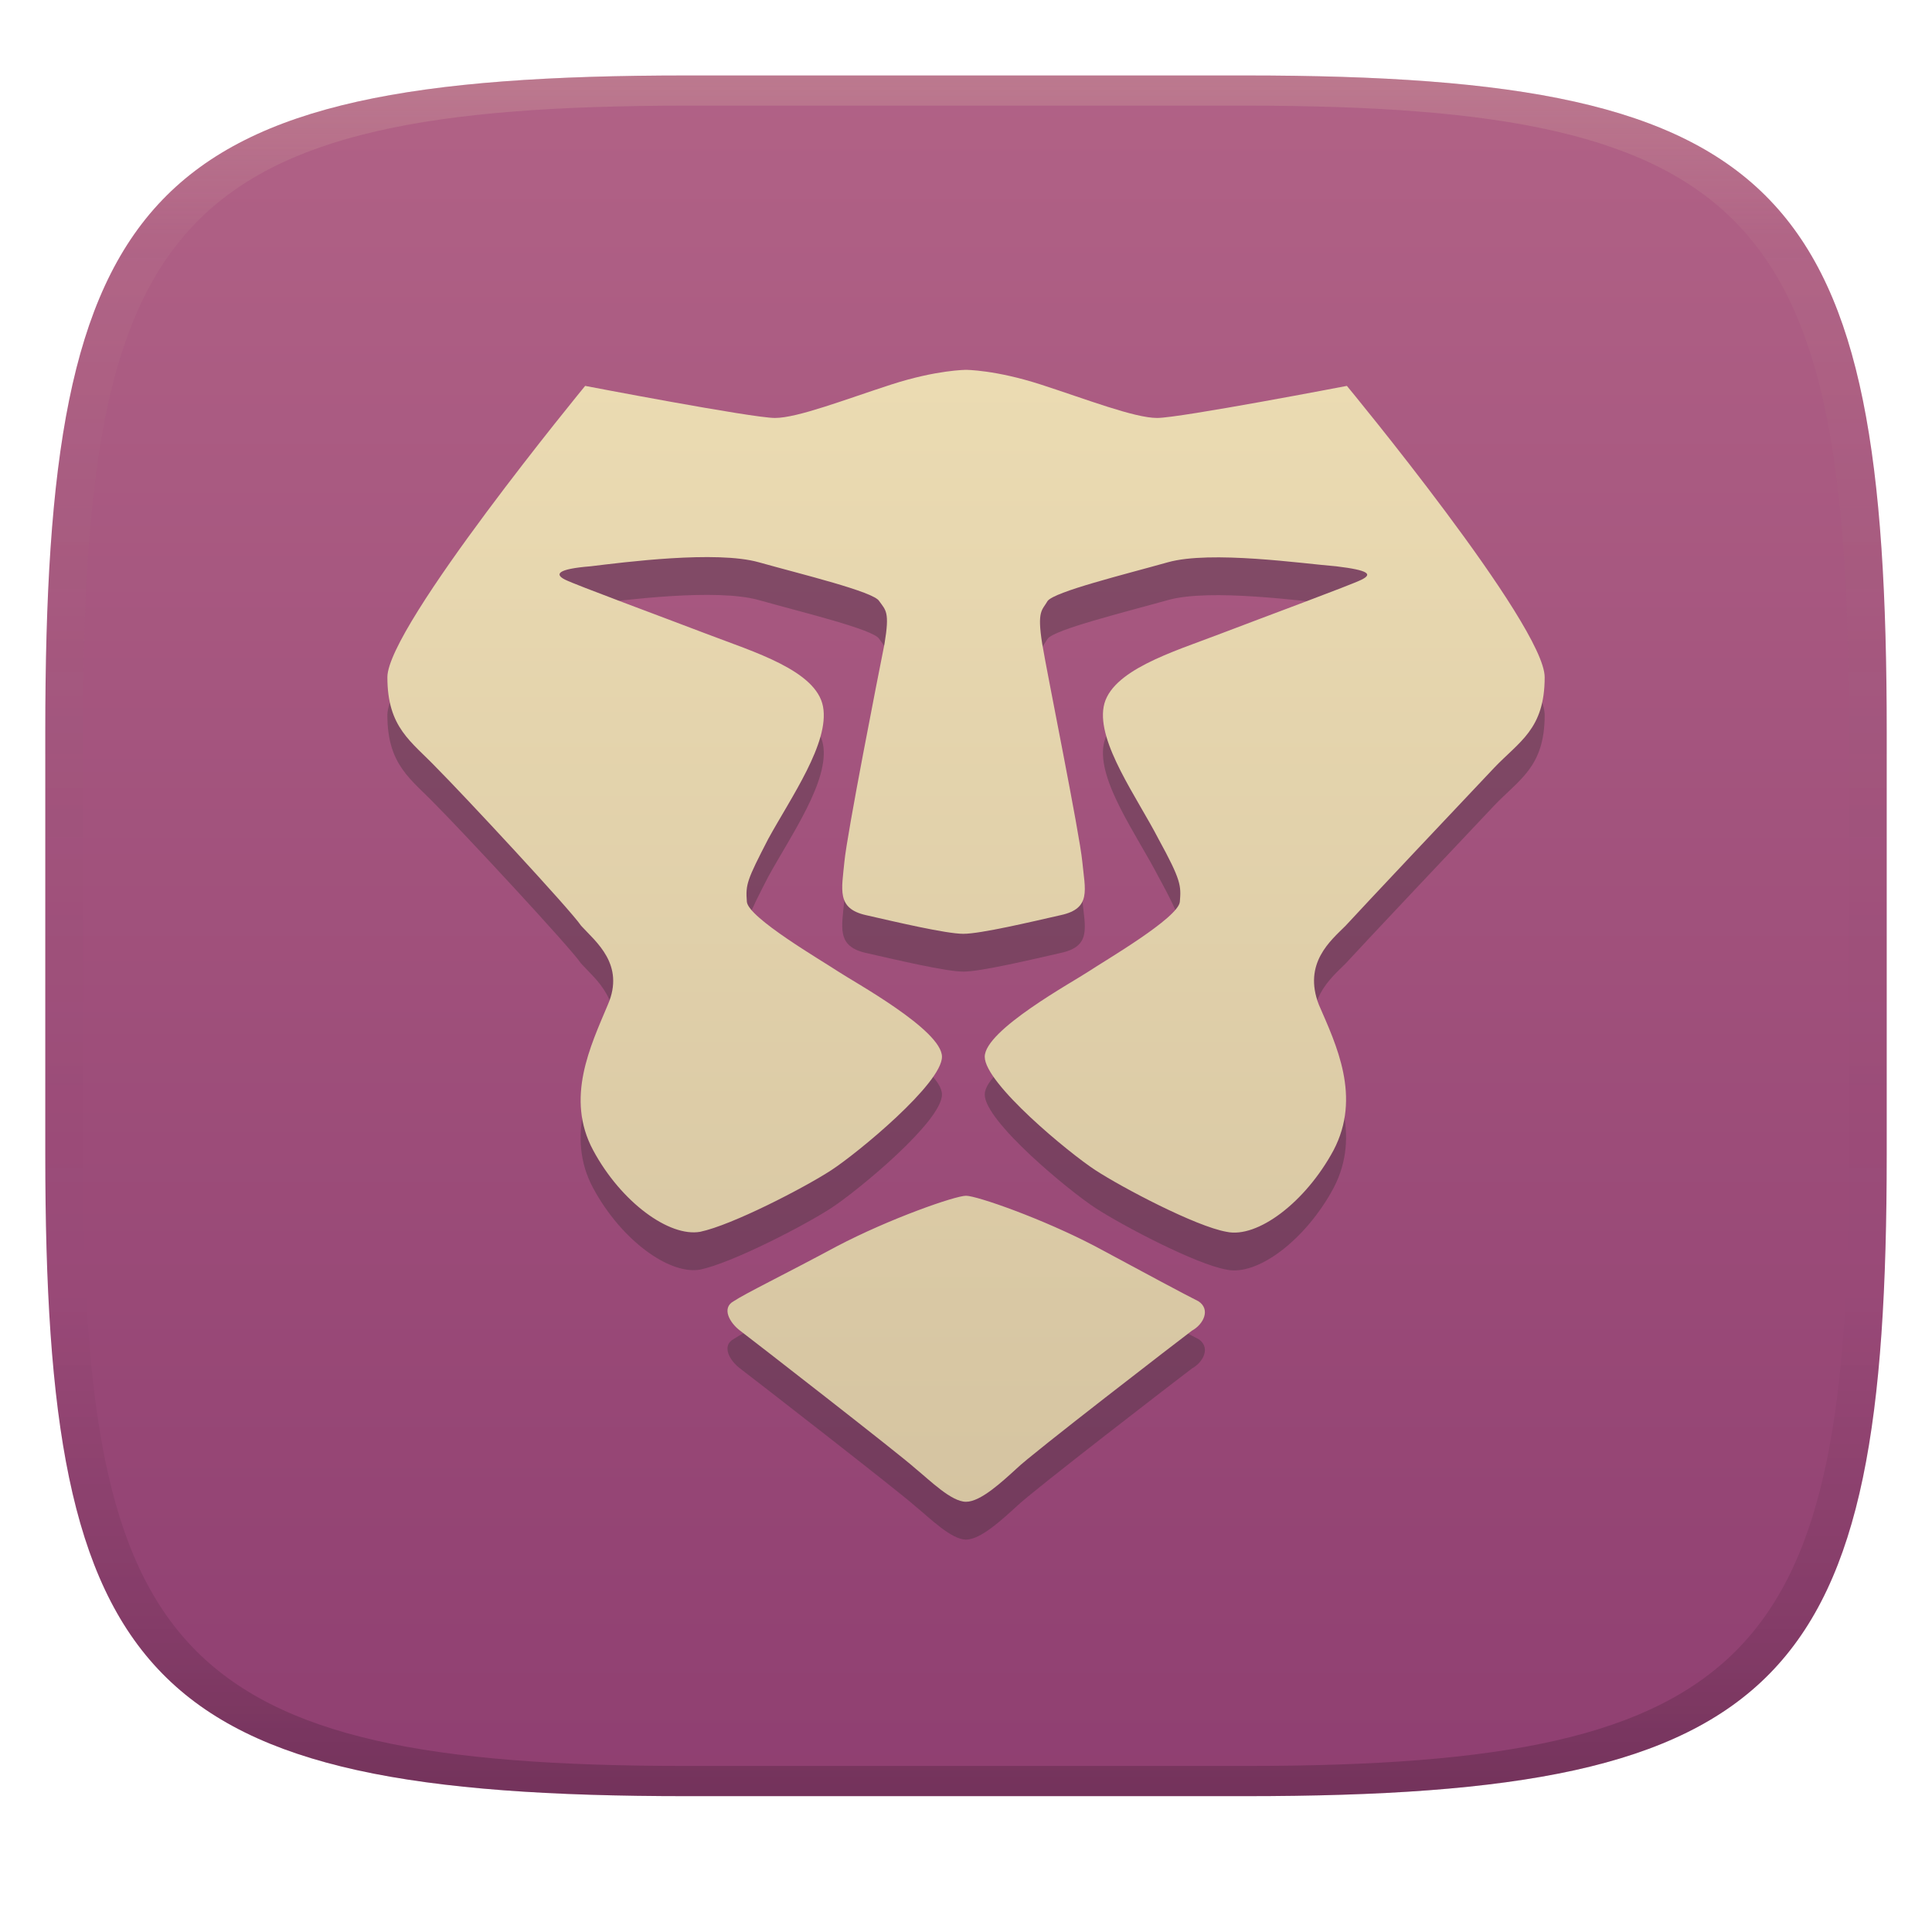 <svg width="256" height="256" version="1.1" xmlns="http://www.w3.org/2000/svg" xmlns:xlink="http://www.w3.org/1999/xlink">
  <defs>
    <linearGradient id="linearGradient31" x1=".5" x2=".5" y2="1" gradientTransform="matrix(244,0,0,228,5.986,10)" gradientUnits="userSpaceOnUse">
      <stop stop-color="#ebdbb2" stop-opacity=".2" offset="0"/>
      <stop stop-color="#ebdbb2" stop-opacity=".05" offset=".1"/>
      <stop stop-opacity="0" offset=".704"/>
      <stop stop-opacity=".1" offset=".897"/>
      <stop stop-opacity=".2" offset="1"/>
    </linearGradient>
    <linearGradient id="linearGradient6" x1="140" x2="140" y1="12" y2="240" gradientTransform="translate(0,-2)" gradientUnits="userSpaceOnUse">
      <stop stop-color="#b16286" offset="0"/>
      <stop stop-color="#8f3f71" offset="1"/>
    </linearGradient>
    <linearGradient id="linearGradient13" x1="125" x2="125" y1="50" y2="200" gradientUnits="userSpaceOnUse">
      <stop stop-color="#ebdbb2" offset="0"/>
      <stop stop-color="#d5c4a1" offset="1"/>
    </linearGradient>
  </defs>
  <path d="m165 10c72 0 85 15 85 87v56c0 70-13 85-85 85h-74c-72 0-85-15-85-85v-56c0-72 13-87 85-87z" fill="url(#linearGradient6)" style="isolation:isolate"/>
  <path class="ColorScheme-Text" d="m178.47 56.142s26.207 31.697 26.207 38.603c0 6.906-3.364 8.5-6.729 12.041-3.364 3.542-17.885 18.947-19.655 20.895-1.948 1.948-5.667 4.958-3.542 10.448 2.302 5.312 5.667 12.218 1.948 19.301-3.719 6.906-10.093 11.687-14.166 10.802-4.073-0.708-13.812-5.844-17.353-8.146-3.542-2.302-14.697-11.51-14.697-15.051 0-3.542 11.687-9.916 13.812-11.333 2.125-1.417 11.864-7.083 12.041-9.208 0.177-2.125 0.177-2.833-2.833-8.323-2.833-5.489-8.146-12.749-7.26-17.53 0.886-4.781 9.208-7.26 15.229-9.562 6.021-2.302 17.53-6.552 18.947-7.26 1.417-0.708 1.063-1.24-3.364-1.771-4.427-0.355-16.645-2.125-22.312-0.531-5.667 1.594-15.051 3.896-15.937 5.135-0.708 1.24-1.417 1.24-0.708 5.667 0.708 4.25 4.958 25.145 5.312 28.863 0.355 3.719 1.24 6.198-2.833 7.083-3.896 0.886-10.624 2.479-12.927 2.479s-9.031-1.594-12.927-2.479c-3.896-0.886-3.187-3.364-2.833-7.083 0.355-3.719 4.427-24.436 5.312-28.863 0.708-4.25 0.176-4.427-0.708-5.667-0.708-1.24-10.27-3.541-15.937-5.135-5.666-1.594-17.885 0-22.312 0.531-4.427 0.355-4.781 1.063-3.364 1.771 1.417 0.708 12.927 4.958 18.947 7.26 6.021 2.302 14.343 4.781 15.228 9.562 0.886 4.781-4.25 12.041-7.26 17.53-2.833 5.489-3.01 6.021-2.833 8.323 0.177 2.125 9.916 7.791 12.041 9.208 2.125 1.417 13.812 7.791 13.812 11.333 0 3.542-11.156 12.749-14.697 15.051-3.542 2.302-13.104 7.26-17.354 8.146-4.073 0.708-10.448-3.896-14.166-10.802-3.719-6.906-0.355-13.812 1.948-19.301 2.302-5.312-1.594-8.323-3.541-10.448-1.417-2.125-15.76-17.53-19.124-20.895-3.365-3.542-6.552-5.312-6.552-12.041 0-6.729 26.207-38.603 26.207-38.603s22.135 4.25 25.145 4.25c3.01 0 9.385-2.479 15.406-4.427 6.02-1.948 9.916-1.948 9.916-1.948s3.896 0 9.916 1.948c6.021 1.948 12.395 4.427 15.406 4.427s25.145-4.25 25.145-4.25zm-19.655 121.3c1.594 1.063 0.708 3.01-0.886 3.896-1.417 1.063-21.426 16.468-23.197 18.239-1.948 1.771-4.781 4.427-6.729 4.427-1.948 0-4.781-2.833-6.729-4.427-1.948-1.771-21.78-17.176-23.197-18.239-1.417-1.063-2.479-3.01-0.886-3.896 1.594-1.063 6.729-3.542 13.635-7.26 7.083-3.719 15.76-6.729 17.176-6.729 1.417 0 10.093 3.01 17.176 6.729 6.906 3.719 11.864 6.375 13.635 7.26z" color="#ebdbb2" fill="#282828" opacity=".3" stroke-width="10.713"/>
  <path class="ColorScheme-Text" d="m178.47 51.132s26.207 31.697 26.207 38.603c0 6.906-3.364 8.5-6.729 12.041-3.364 3.542-17.885 18.947-19.655 20.895-1.948 1.948-5.667 4.958-3.542 10.448 2.302 5.312 5.667 12.218 1.948 19.301-3.719 6.906-10.093 11.687-14.166 10.802-4.073-0.708-13.812-5.844-17.353-8.146-3.542-2.302-14.697-11.51-14.697-15.051 0-3.542 11.687-9.916 13.812-11.333 2.125-1.417 11.864-7.083 12.041-9.208 0.177-2.125 0.177-2.833-2.833-8.323-2.833-5.489-8.146-12.749-7.26-17.53 0.886-4.781 9.208-7.26 15.229-9.562 6.021-2.302 17.53-6.552 18.947-7.26 1.417-0.708 1.063-1.24-3.364-1.771-4.427-0.355-16.645-2.125-22.312-0.531-5.667 1.594-15.051 3.896-15.937 5.135-0.708 1.24-1.417 1.24-0.708 5.667 0.708 4.25 4.958 25.145 5.312 28.863 0.355 3.719 1.24 6.198-2.833 7.083-3.896 0.886-10.624 2.479-12.927 2.479s-9.031-1.594-12.927-2.479c-3.896-0.886-3.187-3.364-2.833-7.083 0.355-3.719 4.427-24.436 5.312-28.863 0.708-4.25 0.176-4.427-0.708-5.667-0.708-1.24-10.27-3.541-15.937-5.135-5.666-1.594-17.885 0-22.312 0.531-4.427 0.355-4.781 1.063-3.364 1.771 1.417 0.708 12.927 4.958 18.947 7.26 6.021 2.302 14.343 4.781 15.228 9.562 0.886 4.781-4.25 12.041-7.26 17.53-2.833 5.489-3.01 6.021-2.833 8.323 0.177 2.125 9.916 7.791 12.041 9.208 2.125 1.417 13.812 7.791 13.812 11.333 0 3.542-11.156 12.749-14.697 15.051-3.542 2.302-13.104 7.26-17.354 8.146-4.073 0.708-10.448-3.896-14.166-10.802-3.719-6.906-0.355-13.812 1.948-19.301 2.302-5.312-1.594-8.323-3.541-10.448-1.417-2.125-15.76-17.53-19.124-20.895-3.365-3.542-6.552-5.312-6.552-12.041 0-6.729 26.207-38.603 26.207-38.603s22.135 4.25 25.145 4.25c3.01 0 9.385-2.479 15.406-4.427 6.02-1.948 9.916-1.948 9.916-1.948s3.896 0 9.916 1.948c6.021 1.948 12.395 4.427 15.406 4.427s25.145-4.25 25.145-4.25zm-19.655 121.3c1.594 1.063 0.708 3.01-0.886 3.896-1.417 1.063-21.426 16.468-23.197 18.239-1.948 1.771-4.781 4.427-6.729 4.427-1.948 0-4.781-2.833-6.729-4.427-1.948-1.771-21.78-17.176-23.197-18.239-1.417-1.063-2.479-3.01-0.886-3.896 1.594-1.063 6.729-3.542 13.635-7.26 7.083-3.719 15.76-6.729 17.176-6.729 1.417 0 10.093 3.01 17.176 6.729 6.906 3.719 11.864 6.375 13.635 7.26z" color="#ebdbb2" fill="url(#linearGradient13)" stroke-width="10.713"/>
  <path d="m91 10c-72 0-85 15-85 87v56c0 70 13 85 85 85h74c72 0 85-15 85-85v-56c0-72-13-87-85-87zm0 4h74c68 0 80 15 80 83v56c0 66-12 81-80 81h-74c-68 0-80-15-80-81v-56c0-68 12-83 80-83z" fill="url(#linearGradient31)" style="isolation:isolate"/>
</svg>
